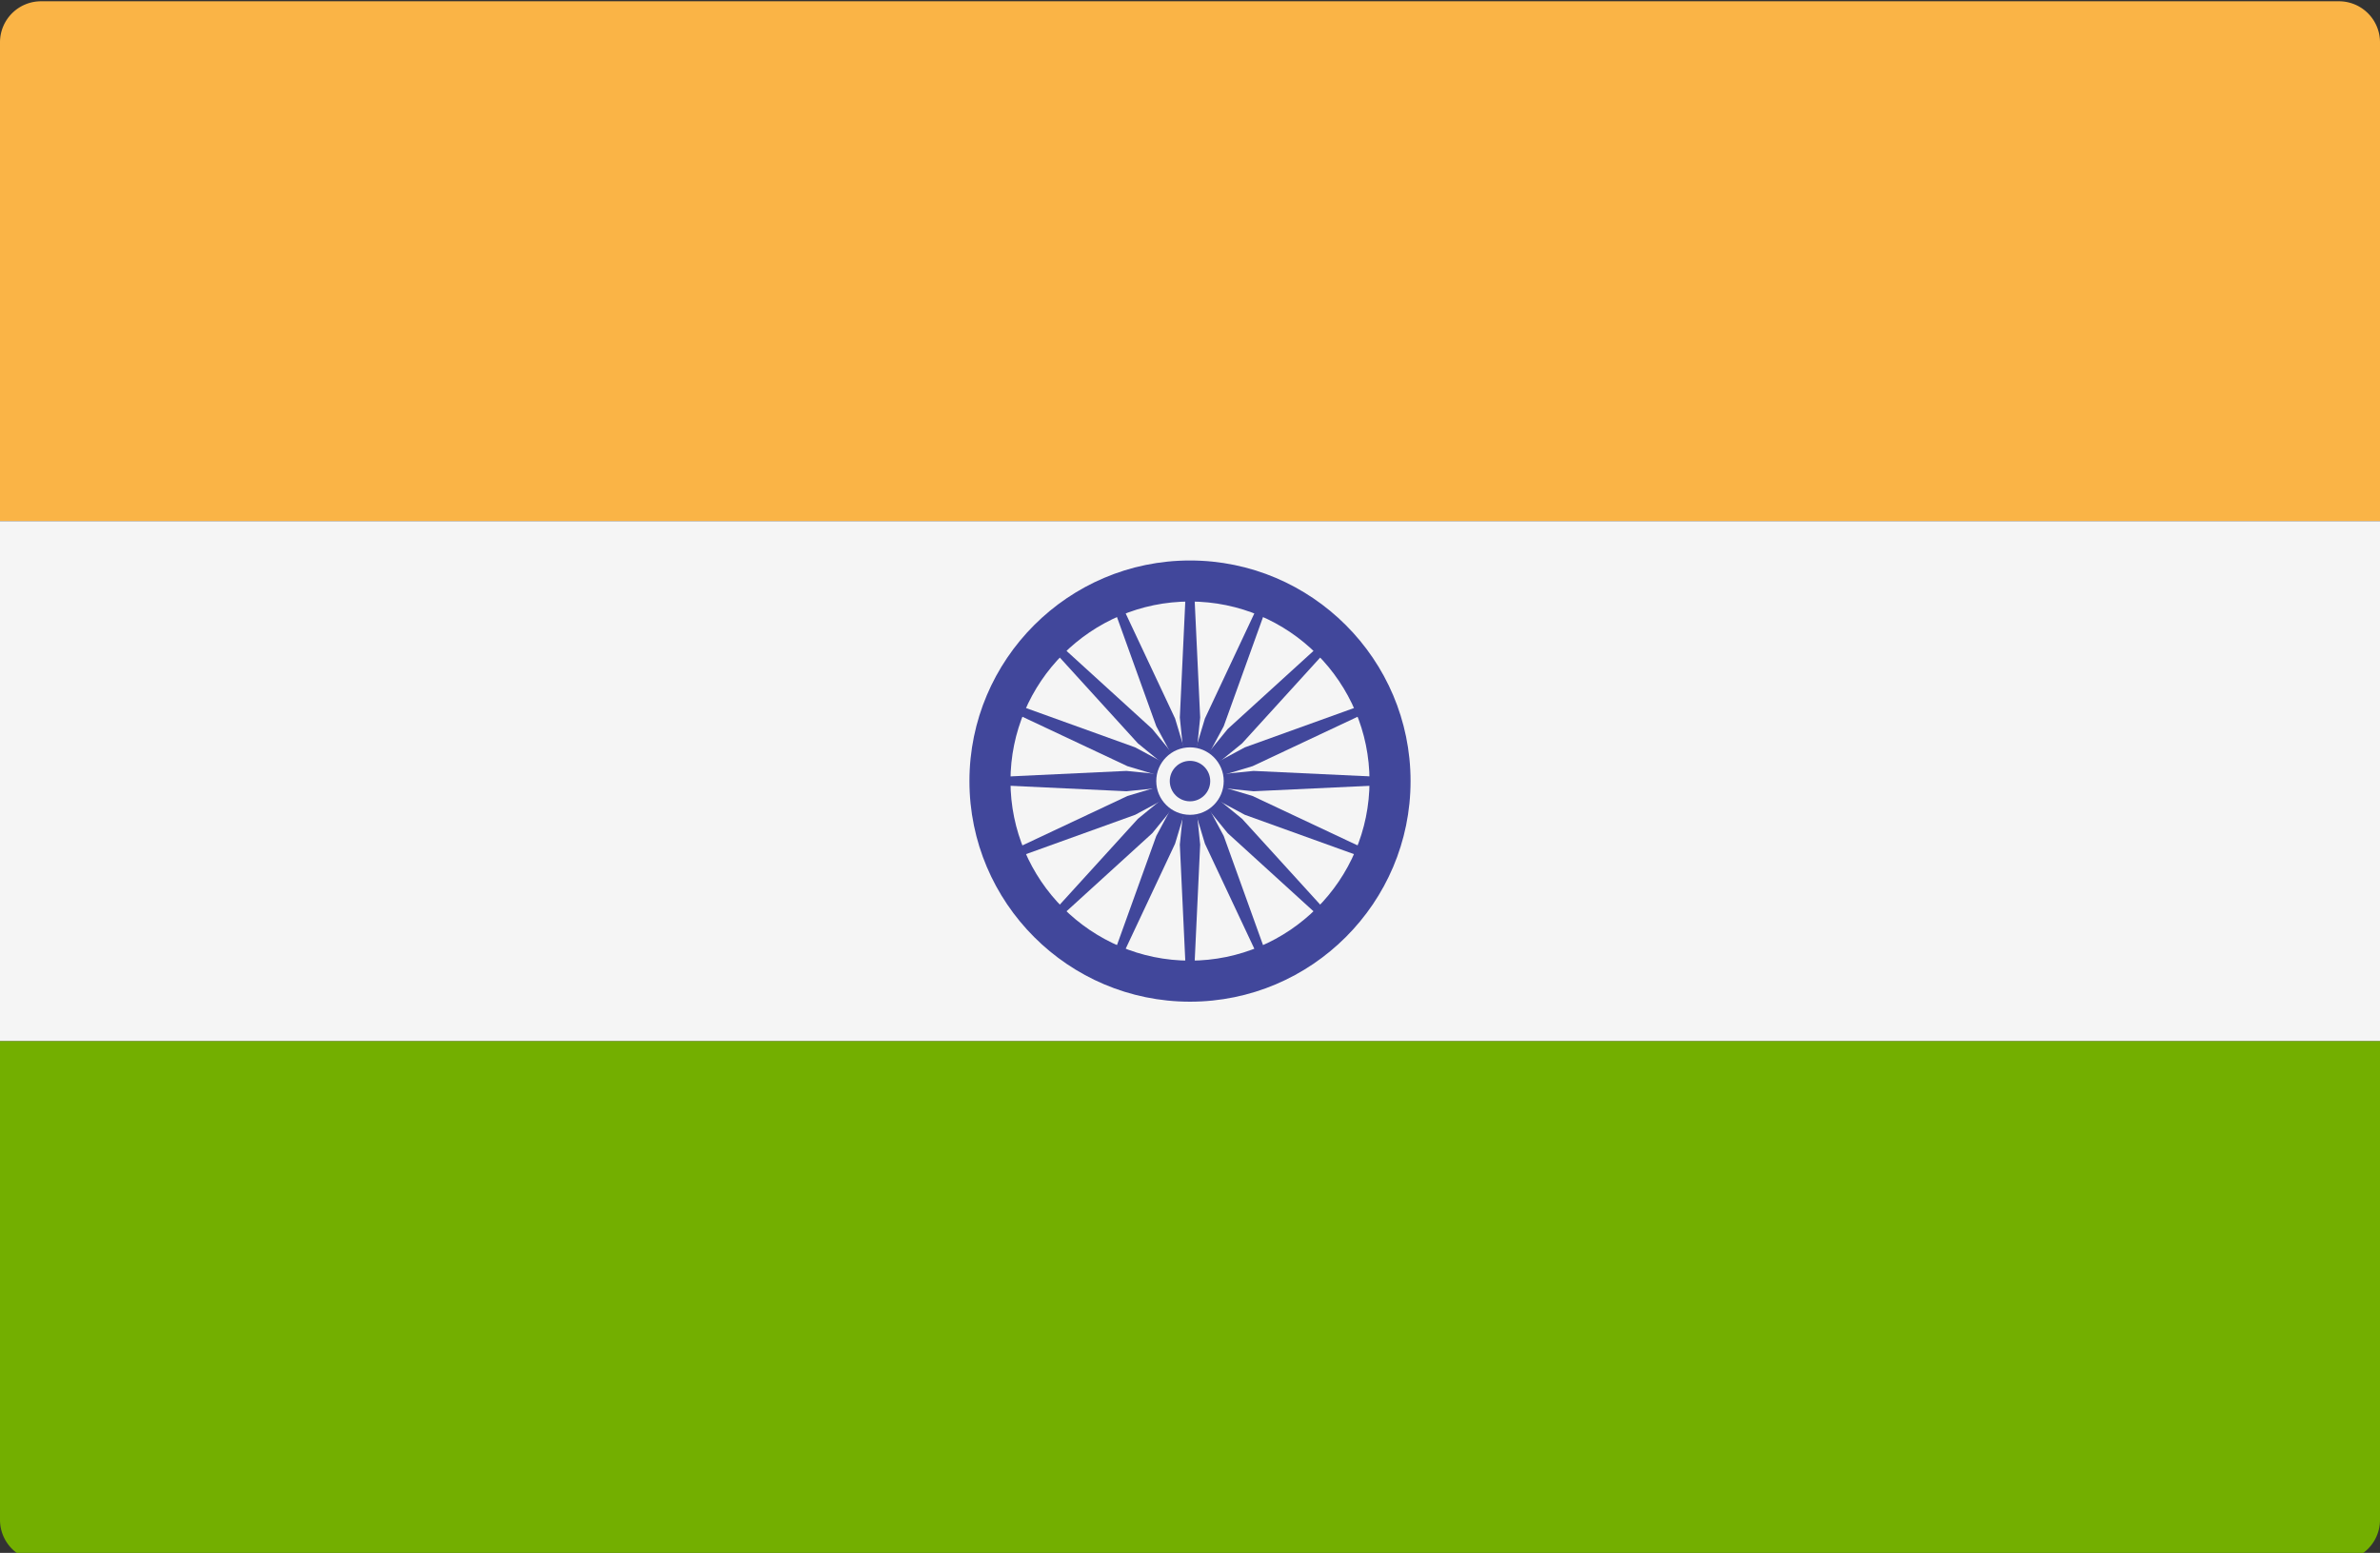 <svg viewBox="0 88 512 334" xmlns="http://www.w3.org/2000/svg"><rect x="0" y="88" width="512" height="334" fill="#333333" stroke="none"/><path d="M512 200.093H0V97.104a8.829 8.829.0 018.828-8.828h494.345a8.829 8.829.0 018.828 8.828z" fill="#fab446"/><path d="M503.172 423.725H8.828A8.829 8.829.0 010 414.897V311.909h512v102.988a8.828 8.828.0 01-8.828 8.828z" fill="#73af00"/><path d="M0 200.091h512v111.81H0z" fill="#f5f5f5"/><g fill="#41479b"><path d="M256 303.449c-26.164.0-47.448-21.284-47.448-47.448s21.284-47.448 47.448-47.448 47.448 21.284 47.448 47.448-21.284 47.448-47.448 47.448zm0-86.069c-21.298.0-38.621 17.323-38.621 38.621s17.323 38.621 38.621 38.621 38.621-17.323 38.621-38.621S277.298 217.38 256 217.38z"/><circle cx="256" cy="256.001" r="5.379"/><path d="M256 256.808l-13.67 1.38-29.364-1.38v-1.614l29.364-1.38 13.67 1.38zm0 0 13.67 1.38 29.364-1.38v-1.614l-29.364-1.38-13.67 1.38z"/><path d="M255.193 256.001l-1.38-13.67 1.38-29.364h1.614l1.38 29.364-1.38 13.67zm0 0-1.38 13.67 1.38 29.364h1.614l1.38-29.364-1.38-13.67z"/><path d="M255.43 256.571l-10.642-8.689L225 226.142l1.141-1.141 21.74 19.788 8.689 10.642z"/><path d="M255.43 256.571l8.689 10.642 21.74 19.788L287 285.86l-19.788-21.74-10.642-8.689z"/><path d="M255.43 255.431l8.689-10.642 21.74-19.788 1.141 1.141-19.788 21.74-10.642 8.689zm0 0-10.642 8.689L225 285.86l1.141 1.141 21.74-19.788 8.689-10.642z"/><path d="M256.309 256.747l-12.102 6.506-27.656 9.962-.618-1.491 26.601-12.512 13.157-3.957z"/><path d="M256.309 256.747l13.157-3.957 26.601-12.512-.618-1.491-27.656 9.962-12.102 6.506z"/><path d="M255.254 256.31l-6.506-12.102-9.962-27.656 1.491-.618 12.512 26.601 3.957 13.157z"/><path d="M255.254 256.31l3.957 13.157 12.512 26.601 1.491-.618-9.962-27.656-6.506-12.102z"/><path d="M255.691 256.747l-13.157-3.957-26.601-12.512.618-1.491 27.656 9.962 12.102 6.506zm0 0 12.102 6.506 27.656 9.962.618-1.491-26.601-12.512-13.157-3.957z"/><path d="M255.254 255.692l3.957-13.157 12.512-26.601 1.491.618-9.962 27.656-6.506 12.102z"/><path d="M255.254 255.692l-6.506 12.102-9.962 27.656 1.491.618 12.512-26.601 3.957-13.157z"/></g><circle cx="256" cy="256.001" fill="#f5f5f5" r="7.256"/><circle cx="256" cy="256.001" fill="#41479b" r="4.351"/></svg>